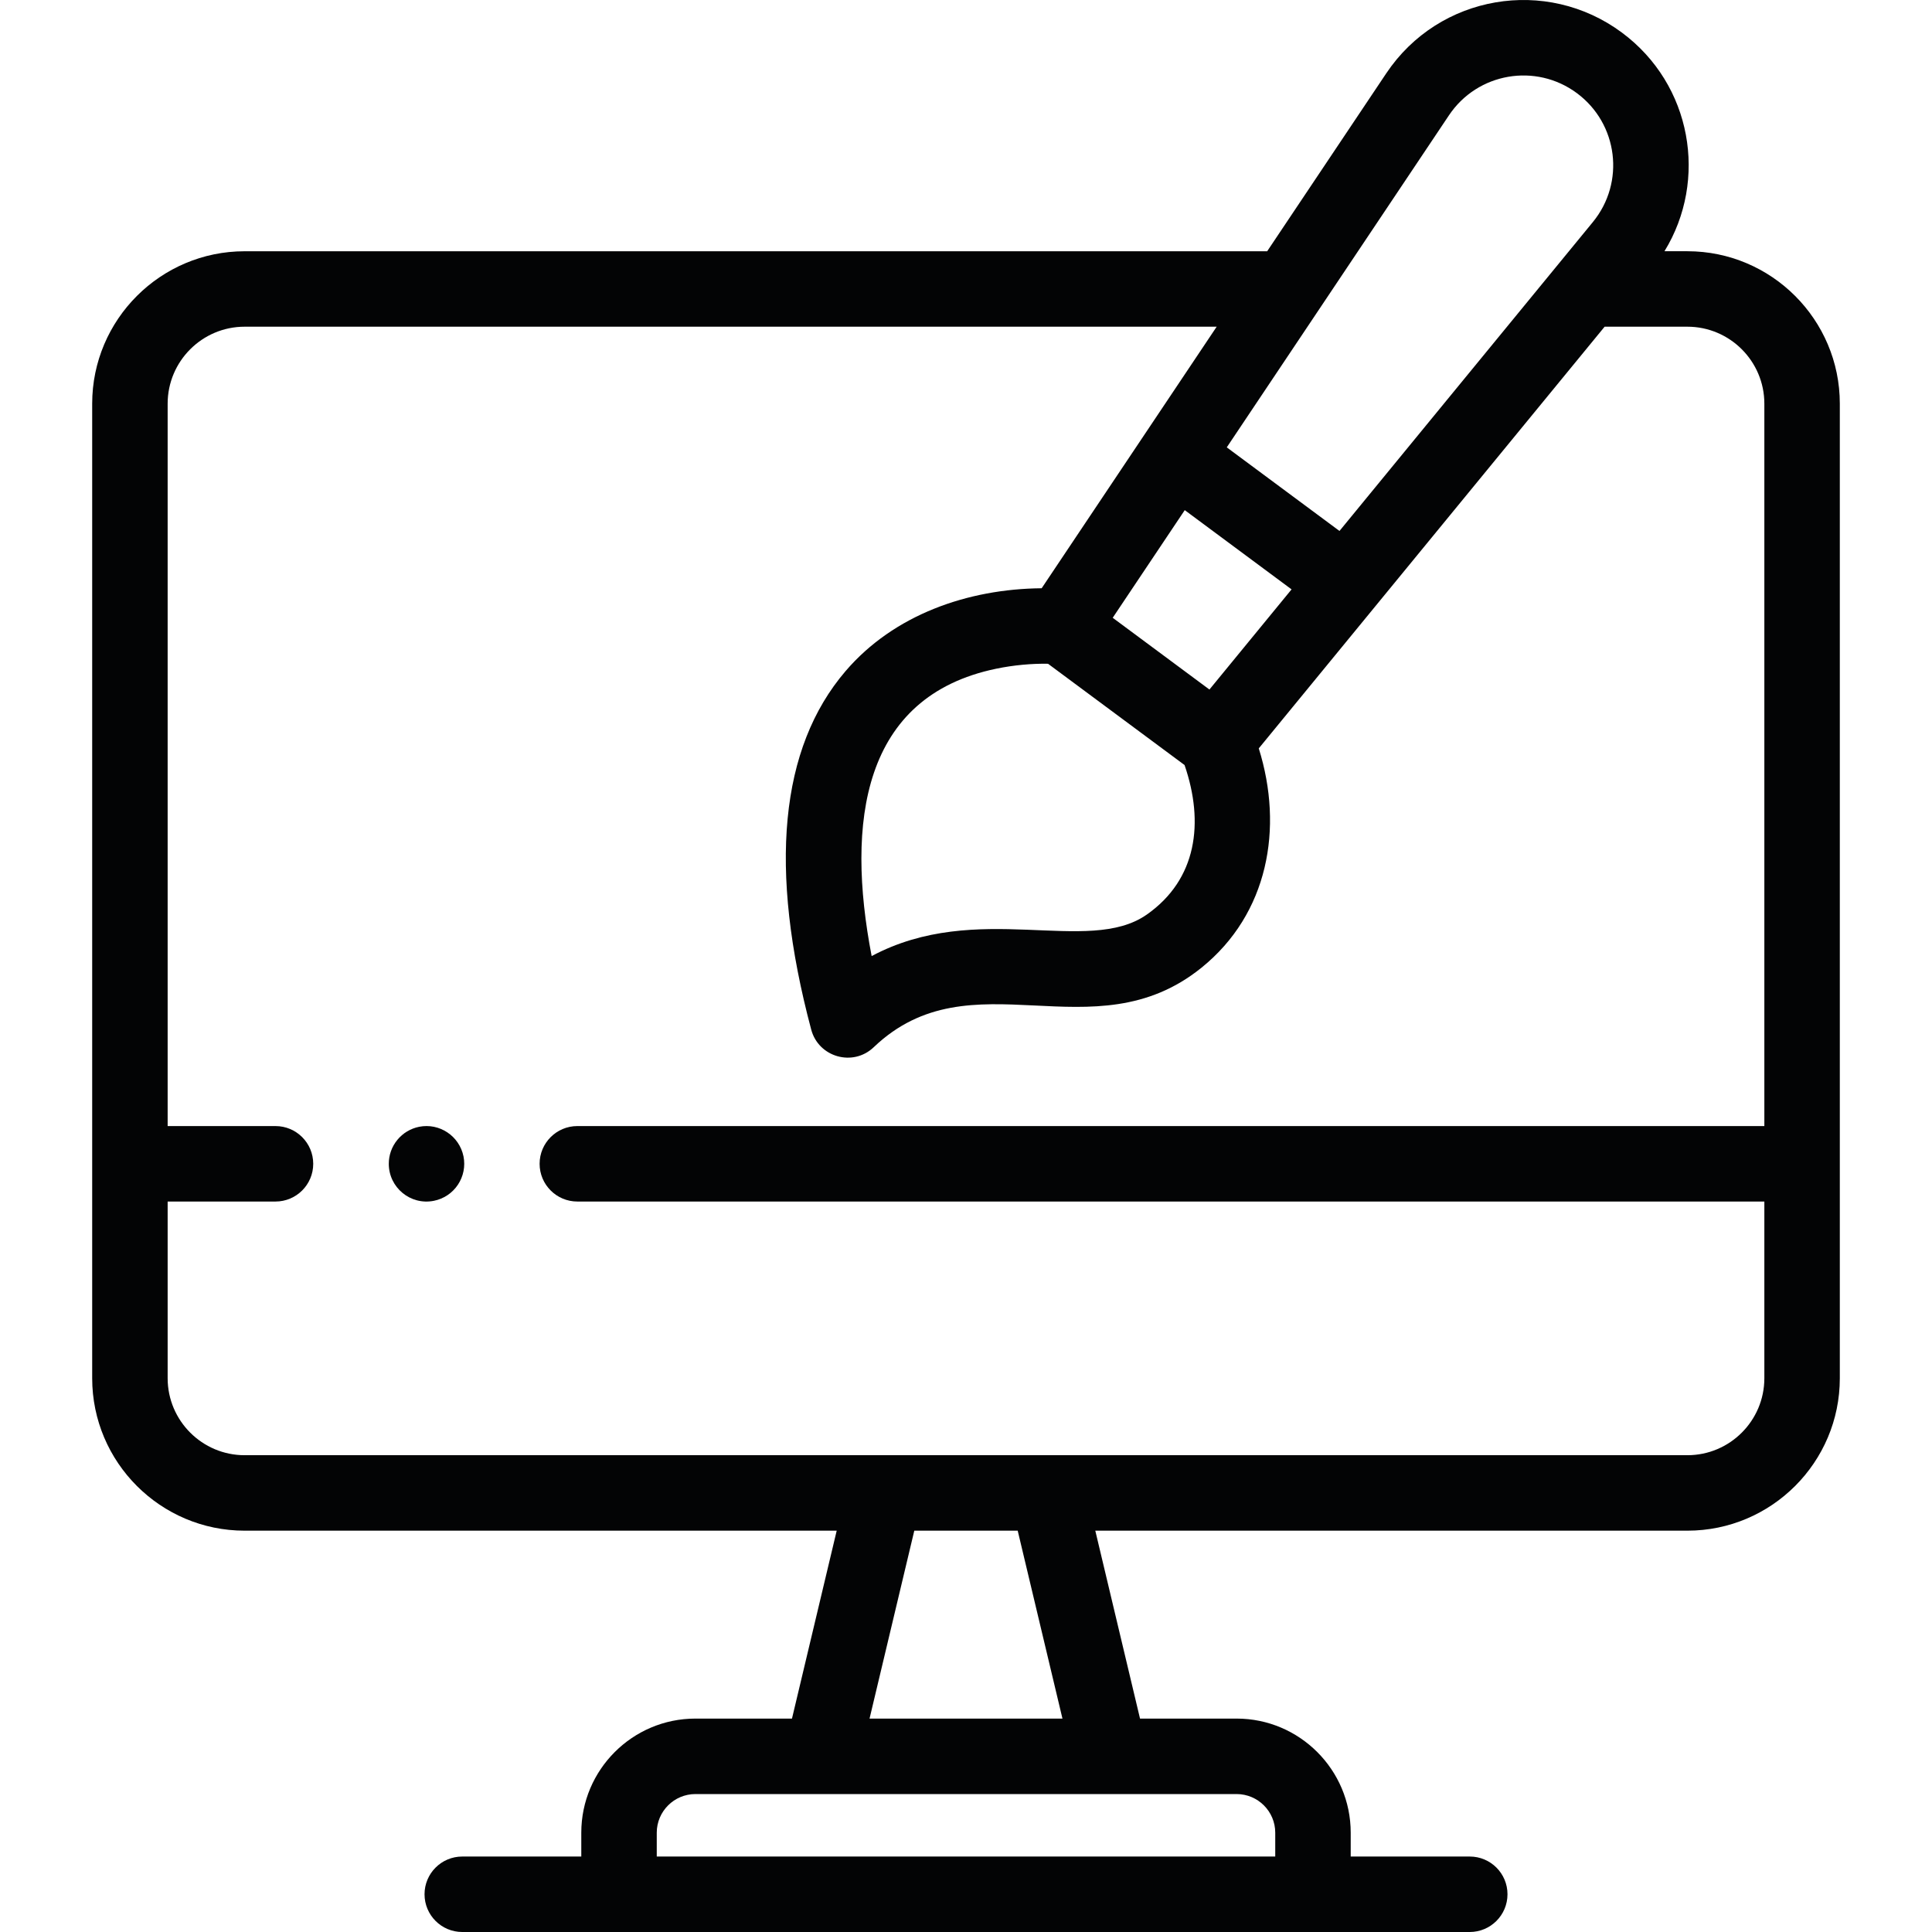 <svg width="80" height="80" viewBox="0 0 80 80" fill="none" xmlns="http://www.w3.org/2000/svg">
<path d="M69.871 10.403H68.922C70.731 7.458 70.063 3.503 67.159 1.349C64.03 -0.973 59.584 -0.226 57.401 3.038L52.471 10.404H10.129C6.649 10.404 3.817 13.235 3.817 16.716V57.07C3.817 60.55 6.649 63.382 10.129 63.382H34.646L32.794 71.163H28.796C26.19 71.163 24.07 73.282 24.07 75.888V76.875H19.141C18.278 76.875 17.579 77.575 17.579 78.437C17.579 79.3 18.278 80 19.141 80H60.859C61.722 80 62.422 79.3 62.422 78.437C62.422 77.575 61.722 76.875 60.859 76.875H55.93V75.888C55.93 73.282 53.81 71.163 51.205 71.163H47.206L45.354 63.382H69.871C73.352 63.382 76.183 60.55 76.183 57.07V16.715C76.183 13.235 73.352 10.403 69.871 10.403ZM47.484 37.872C45.041 39.582 40.464 37.257 36.093 39.589C35.027 34.05 35.7 28.84 41.25 27.69C41.968 27.54 42.74 27.472 43.397 27.485L49.05 31.679C49.87 34.065 49.562 36.417 47.484 37.872ZM49.058 21.124L53.481 24.405L50.08 28.552L46.075 25.581L49.058 21.124ZM59.998 4.775C61.181 3.007 63.595 2.595 65.297 3.858C67 5.122 67.305 7.551 65.956 9.196L55.465 21.986L50.798 18.524L59.998 4.775ZM52.805 75.888V76.875H27.195V75.888C27.195 75.006 27.913 74.288 28.796 74.288H51.204C52.087 74.288 52.805 75.006 52.805 75.888ZM43.994 71.163H36.006L37.859 63.382H42.141L43.994 71.163ZM73.058 57.07C73.058 58.827 71.629 60.257 69.871 60.257H10.129C8.372 60.257 6.942 58.827 6.942 57.07V49.753H11.407C12.27 49.753 12.97 49.053 12.97 48.191C12.97 47.328 12.27 46.628 11.407 46.628H6.942V16.715C6.942 14.958 8.372 13.528 10.129 13.528H50.38L43.133 24.358C40.071 24.386 37.014 25.453 35.013 27.789C32.29 30.968 31.812 35.963 33.591 42.635C33.895 43.776 35.319 44.185 36.18 43.362C40.221 39.501 45.252 43.712 49.758 40.065C52.509 37.839 53.16 34.299 52.123 30.989L66.444 13.528H69.871C71.628 13.528 73.058 14.958 73.058 16.715V46.628H23.907C23.044 46.628 22.344 47.328 22.344 48.19C22.344 49.053 23.044 49.753 23.907 49.753H73.058V57.07Z" fill="#030405"/>
<path d="M17.355 46.658C17.001 46.729 16.682 46.92 16.453 47.2C16.223 47.48 16.098 47.83 16.099 48.191C16.099 49.169 16.992 49.917 17.966 49.723C18.372 49.642 18.73 49.403 18.96 49.058C19.19 48.713 19.274 48.291 19.193 47.885C19.019 47.031 18.19 46.49 17.355 46.658Z" fill="#030405"/>
</svg>
